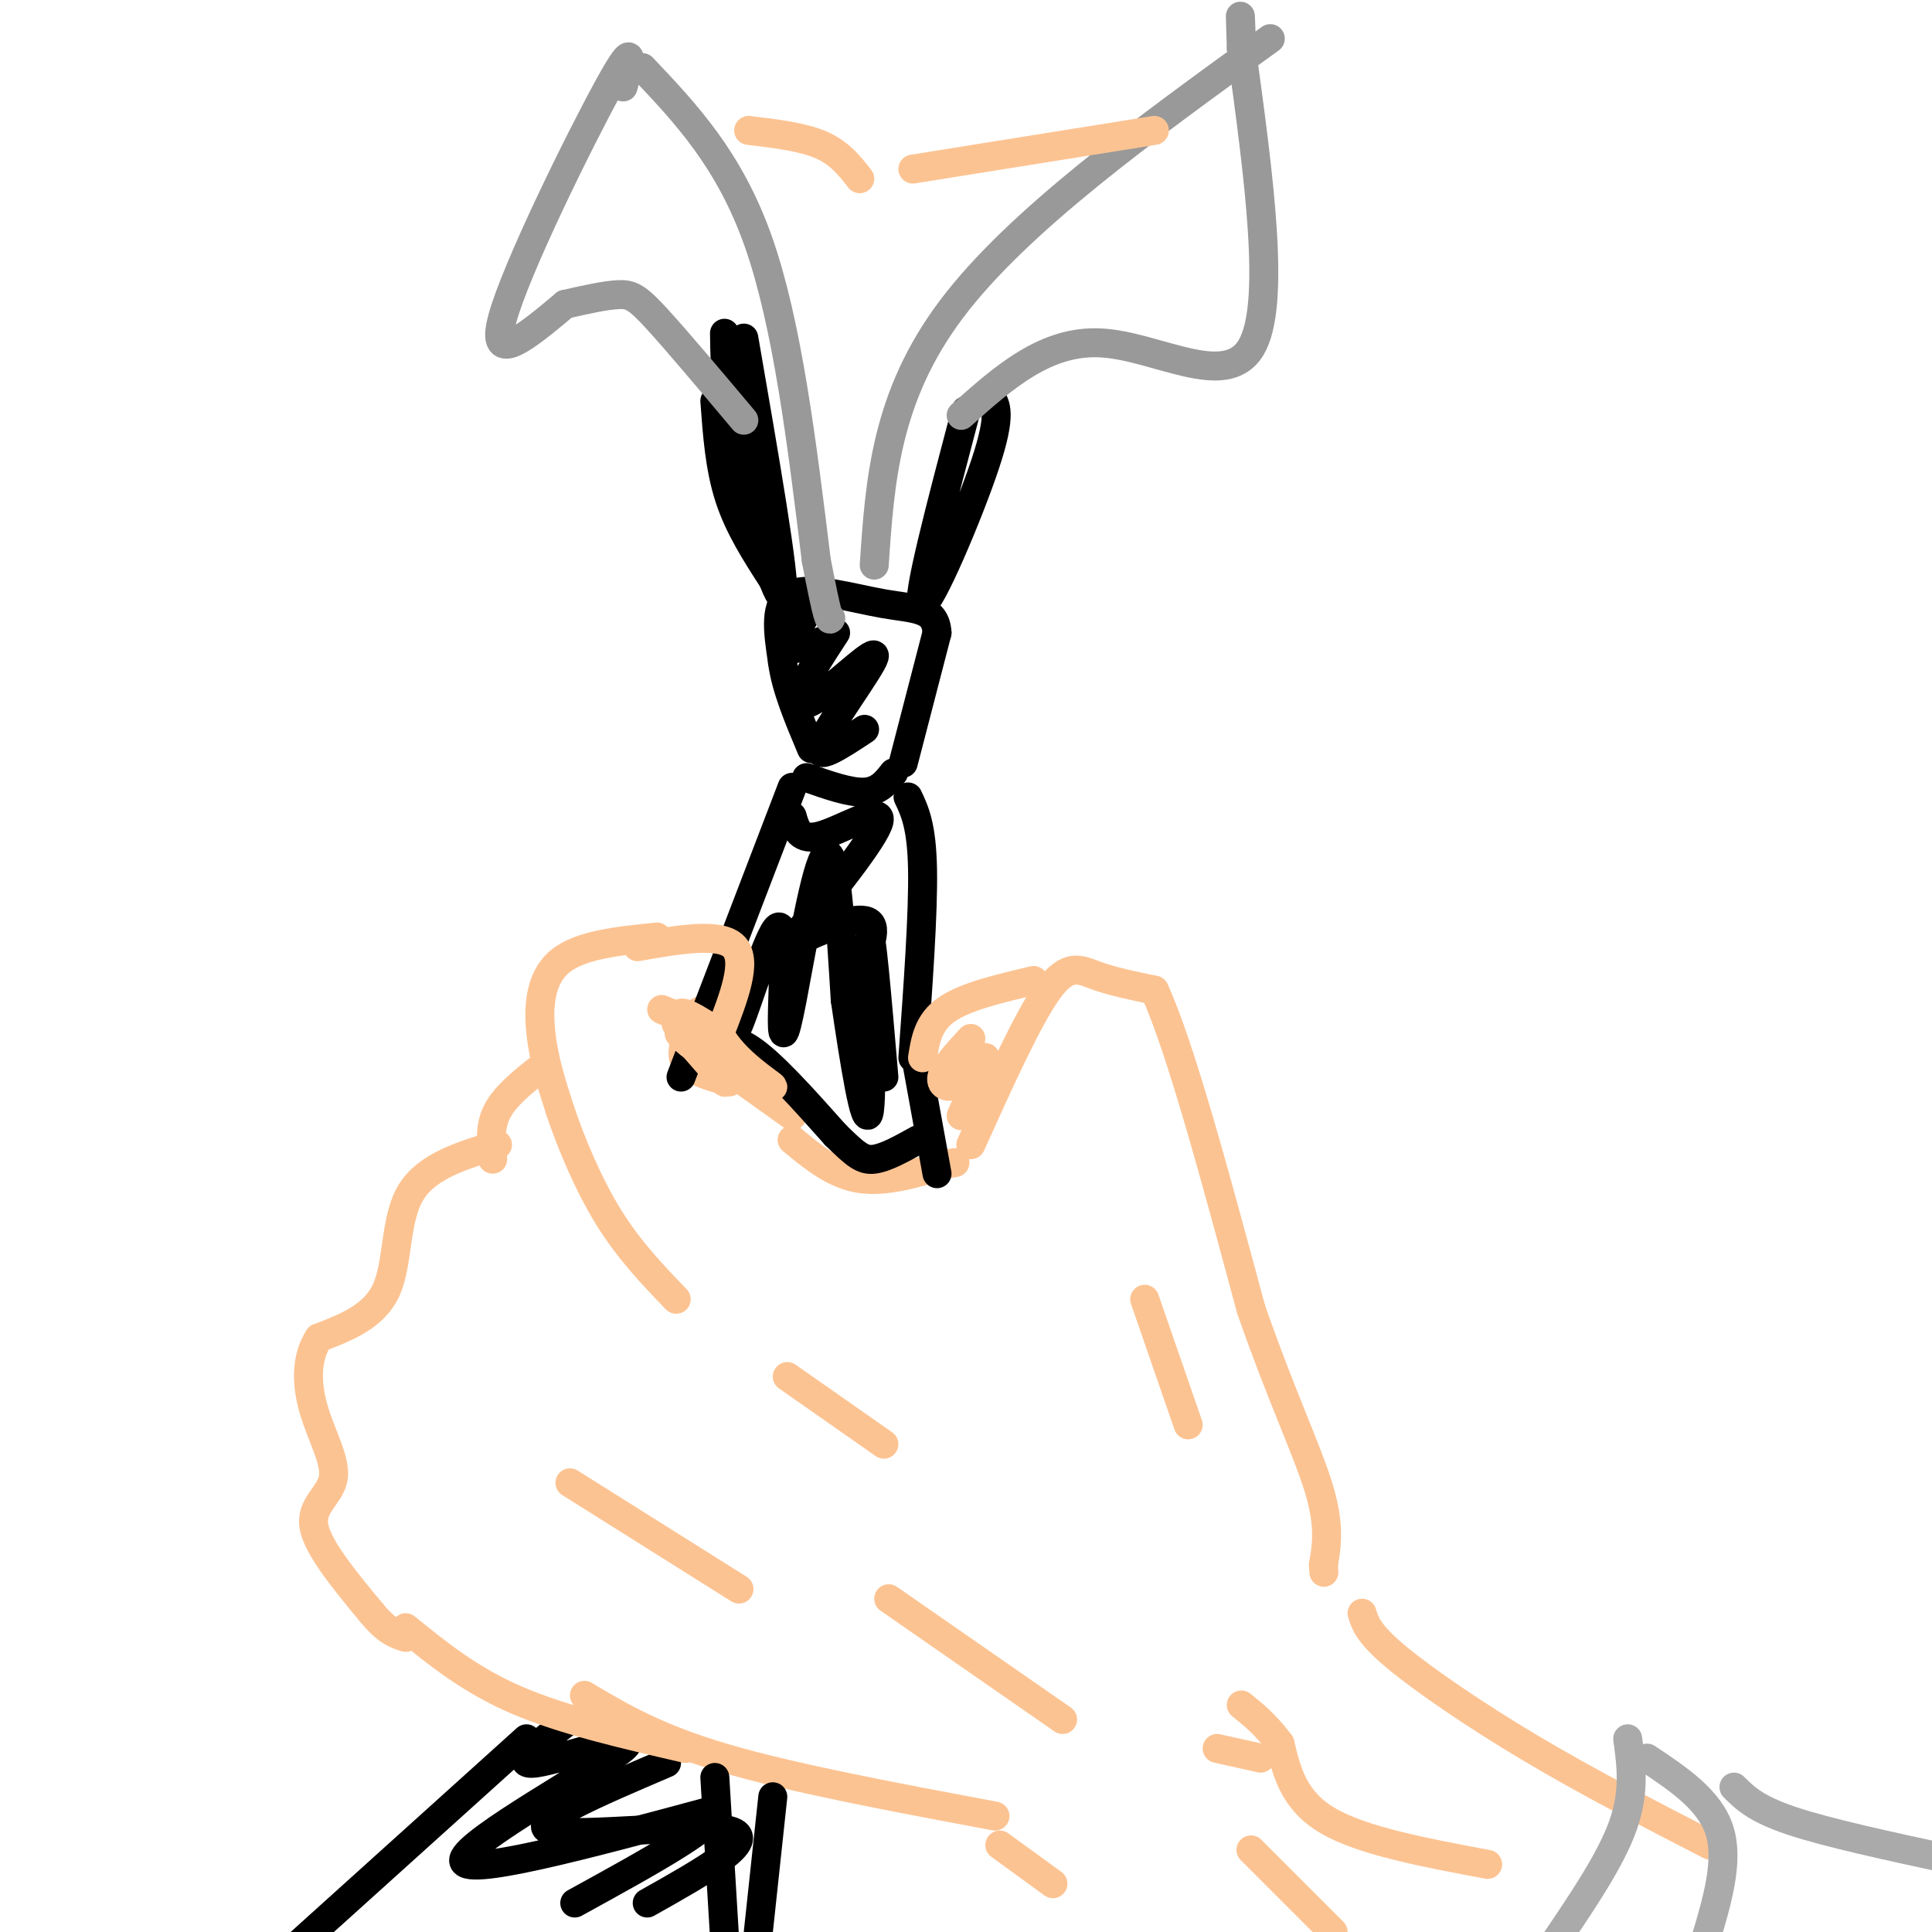 <svg viewBox='0 0 400 400' version='1.1' xmlns='http://www.w3.org/2000/svg' xmlns:xlink='http://www.w3.org/1999/xlink'><g fill='none' stroke='rgb(252,195,146)' stroke-width='6' stroke-linecap='round' stroke-linejoin='round'><path d='M136,194c-7.911,0.800 -15.822,1.600 -20,5c-4.178,3.400 -4.622,9.400 -4,15c0.622,5.600 2.311,10.800 4,16'/><path d='M116,230c2.222,6.622 5.778,15.178 10,22c4.222,6.822 9.111,11.911 14,17'/><path d='M163,285c0.000,0.000 20.000,14.000 20,14'/><path d='M151,206c0.000,0.000 -11.000,6.000 -11,6'/><path d='M143,213c-1.167,2.583 -2.333,5.167 -1,7c1.333,1.833 5.167,2.917 9,4'/><path d='M164,236c4.333,3.583 8.667,7.167 14,8c5.333,0.833 11.667,-1.083 18,-3'/><path d='M196,241c3.000,-0.500 1.500,-0.250 0,0'/><path d='M150,221c0.000,0.000 14.000,10.000 14,10'/><path d='M201,237c5.911,-13.111 11.822,-26.222 16,-32c4.178,-5.778 6.622,-4.222 10,-3c3.378,1.222 7.689,2.111 12,3'/><path d='M239,205c5.333,11.500 12.667,38.750 20,66'/><path d='M259,271c6.178,17.778 11.622,29.222 14,37c2.378,7.778 1.689,11.889 1,16'/><path d='M274,324c0.167,2.667 0.083,1.333 0,0'/><path d='M103,237c-7.356,2.222 -14.711,4.444 -18,10c-3.289,5.556 -2.511,14.444 -5,20c-2.489,5.556 -8.244,7.778 -14,10'/><path d='M66,277c-2.737,4.198 -2.579,9.692 -1,15c1.579,5.308 4.579,10.429 4,14c-0.579,3.571 -4.737,5.592 -4,10c0.737,4.408 6.368,11.204 12,18'/><path d='M77,334c3.167,3.833 5.083,4.417 7,5'/><path d='M121,351c7.417,4.417 14.833,8.833 29,13c14.167,4.167 35.083,8.083 56,12'/><path d='M282,334c0.667,2.133 1.333,4.267 7,9c5.667,4.733 16.333,12.067 28,19c11.667,6.933 24.333,13.467 37,20'/><path d='M207,382c0.000,0.000 11.000,8.000 11,8'/></g>
<g fill='none' stroke='rgb(170,170,170)' stroke-width='6' stroke-linecap='round' stroke-linejoin='round'><path d='M337,360c0.750,5.500 1.500,11.000 -1,18c-2.500,7.000 -8.250,15.500 -14,24'/><path d='M341,364c6.500,4.333 13.000,8.667 15,15c2.000,6.333 -0.500,14.667 -3,23'/><path d='M359,370c2.250,2.250 4.500,4.500 12,7c7.500,2.500 20.250,5.250 33,8'/></g>
<g fill='none' stroke='rgb(0,0,0)' stroke-width='6' stroke-linecap='round' stroke-linejoin='round'><path d='M164,163c0.000,0.000 -23.000,60.000 -23,60'/><path d='M188,165c1.417,3.000 2.833,6.000 3,15c0.167,9.000 -0.917,24.000 -2,39'/><path d='M167,161c4.500,1.583 9.000,3.167 12,3c3.000,-0.167 4.500,-2.083 6,-4'/><path d='M187,158c0.000,0.000 7.000,-27.000 7,-27'/><path d='M194,131c-0.298,-5.250 -4.542,-4.875 -11,-6c-6.458,-1.125 -15.131,-3.750 -19,-2c-3.869,1.750 -2.935,7.875 -2,14'/><path d='M162,137c0.667,5.333 3.333,11.667 6,18'/><path d='M160,120c-3.500,-5.417 -7.000,-10.833 -9,-17c-2.000,-6.167 -2.500,-13.083 -3,-20'/><path d='M154,70c4.311,24.911 8.622,49.822 8,53c-0.622,3.178 -6.178,-15.378 -9,-28c-2.822,-12.622 -2.911,-19.311 -3,-26'/><path d='M200,85c-5.222,19.800 -10.444,39.600 -9,40c1.444,0.400 9.556,-18.600 13,-29c3.444,-10.400 2.222,-12.200 1,-14'/><path d='M190,221c0.000,0.000 4.000,22.000 4,22'/><path d='M109,360c0.000,0.000 -51.000,46.000 -51,46'/><path d='M148,368c0.000,0.000 2.000,33.000 2,33'/><path d='M167,127c-1.917,3.083 -3.833,6.167 -3,7c0.833,0.833 4.417,-0.583 8,-2'/><path d='M173,131c-2.976,4.568 -5.952,9.136 -7,12c-1.048,2.864 -0.167,4.026 4,1c4.167,-3.026 11.622,-10.238 11,-8c-0.622,2.238 -9.321,13.925 -11,18c-1.679,4.075 3.660,0.537 9,-3'/><path d='M146,218c2.250,-1.917 4.500,-3.833 9,-1c4.500,2.833 11.250,10.417 18,18'/><path d='M173,235c4.178,4.089 5.622,5.311 8,5c2.378,-0.311 5.689,-2.156 9,-4'/><path d='M153,204c-0.879,6.101 -1.757,12.203 0,8c1.757,-4.203 6.150,-18.709 8,-20c1.850,-1.291 1.156,10.633 1,17c-0.156,6.367 0.227,7.176 2,-2c1.773,-9.176 4.935,-28.336 7,-30c2.065,-1.664 3.032,14.168 4,30'/><path d='M175,207c1.786,12.262 4.250,27.917 5,23c0.750,-4.917 -0.214,-30.405 0,-35c0.214,-4.595 1.607,11.702 3,28'/><path d='M164,169c0.751,2.631 1.503,5.262 6,4c4.497,-1.262 12.741,-6.415 12,-3c-0.741,3.415 -10.467,15.400 -15,21c-4.533,5.600 -3.874,4.815 0,3c3.874,-1.815 10.964,-4.662 13,-3c2.036,1.662 -0.982,7.831 -4,14'/><path d='M176,205c-0.667,2.333 -0.333,1.167 0,0'/><path d='M118,356c-6.280,4.887 -12.560,9.774 -7,9c5.560,-0.774 22.958,-7.208 18,-3c-4.958,4.208 -32.274,19.060 -33,23c-0.726,3.940 25.137,-3.030 51,-10'/><path d='M147,375c3.833,1.500 -12.083,10.250 -28,19'/><path d='M160,372c0.000,0.000 -3.000,28.000 -3,28'/><path d='M138,365c-14.622,6.244 -29.244,12.489 -24,14c5.244,1.511 30.356,-1.711 37,0c6.644,1.711 -5.178,8.356 -17,15'/></g>
<g fill='none' stroke='rgb(153,153,153)' stroke-width='6' stroke-linecap='round' stroke-linejoin='round'><path d='M129,18c1.467,-5.400 2.933,-10.800 -3,0c-5.933,10.800 -19.267,37.800 -22,48c-2.733,10.200 5.133,3.600 13,-3'/><path d='M117,63c4.238,-0.964 8.333,-1.875 11,-2c2.667,-0.125 3.905,0.536 8,5c4.095,4.464 11.048,12.732 18,21'/><path d='M133,14c9.000,9.500 18.000,19.000 24,36c6.000,17.000 9.000,41.500 12,66'/><path d='M169,116c2.500,13.000 2.750,12.500 3,12'/><path d='M181,117c1.167,-17.417 2.333,-34.833 16,-53c13.667,-18.167 39.833,-37.083 66,-56'/><path d='M199,86c8.756,-7.822 17.511,-15.644 29,-15c11.489,0.644 25.711,9.756 31,1c5.289,-8.756 1.644,-35.378 -2,-62'/><path d='M257,10c-0.333,-10.667 -0.167,-6.333 0,-2'/></g>
<g fill='none' stroke='rgb(252,195,146)' stroke-width='6' stroke-linecap='round' stroke-linejoin='round'><path d='M155,27c5.583,0.667 11.167,1.333 15,3c3.833,1.667 5.917,4.333 8,7'/><path d='M189,35c0.000,0.000 50.000,-8.000 50,-8'/><path d='M118,307c0.000,0.000 35.000,22.000 35,22'/><path d='M308,386c-12.917,-2.417 -25.833,-4.833 -33,-9c-7.167,-4.167 -8.583,-10.083 -10,-16'/><path d='M265,361c-3.000,-4.000 -5.500,-6.000 -8,-8'/><path d='M261,364c0.000,0.000 -9.000,-2.000 -9,-2'/><path d='M259,383c0.000,0.000 17.000,17.000 17,17'/><path d='M214,203c-7.083,1.667 -14.167,3.333 -18,6c-3.833,2.667 -4.417,6.333 -5,10'/><path d='M201,215c-2.810,3.048 -5.619,6.095 -6,8c-0.381,1.905 1.667,2.667 4,1c2.333,-1.667 4.952,-5.762 5,-5c0.048,0.762 -2.476,6.381 -5,12'/><path d='M84,337c6.667,5.417 13.333,10.833 23,15c9.667,4.167 22.333,7.083 35,10'/><path d='M112,221c-3.667,2.917 -7.333,5.833 -9,9c-1.667,3.167 -1.333,6.583 -1,10'/><path d='M132,196c8.583,-1.500 17.167,-3.000 20,0c2.833,3.000 -0.083,10.500 -3,18'/><path d='M149,214c2.689,5.600 10.911,10.600 11,11c0.089,0.400 -7.956,-3.800 -16,-8'/><path d='M144,217c-3.582,-2.453 -4.537,-4.585 -2,-2c2.537,2.585 8.568,9.888 8,9c-0.568,-0.888 -7.734,-9.968 -9,-13c-1.266,-3.032 3.367,-0.016 8,3'/><path d='M149,214c-0.667,-0.333 -6.333,-2.667 -12,-5'/><path d='M184,331c0.000,0.000 36.000,25.000 36,25'/><path d='M237,269c0.000,0.000 9.000,26.000 9,26'/></g>
</svg>